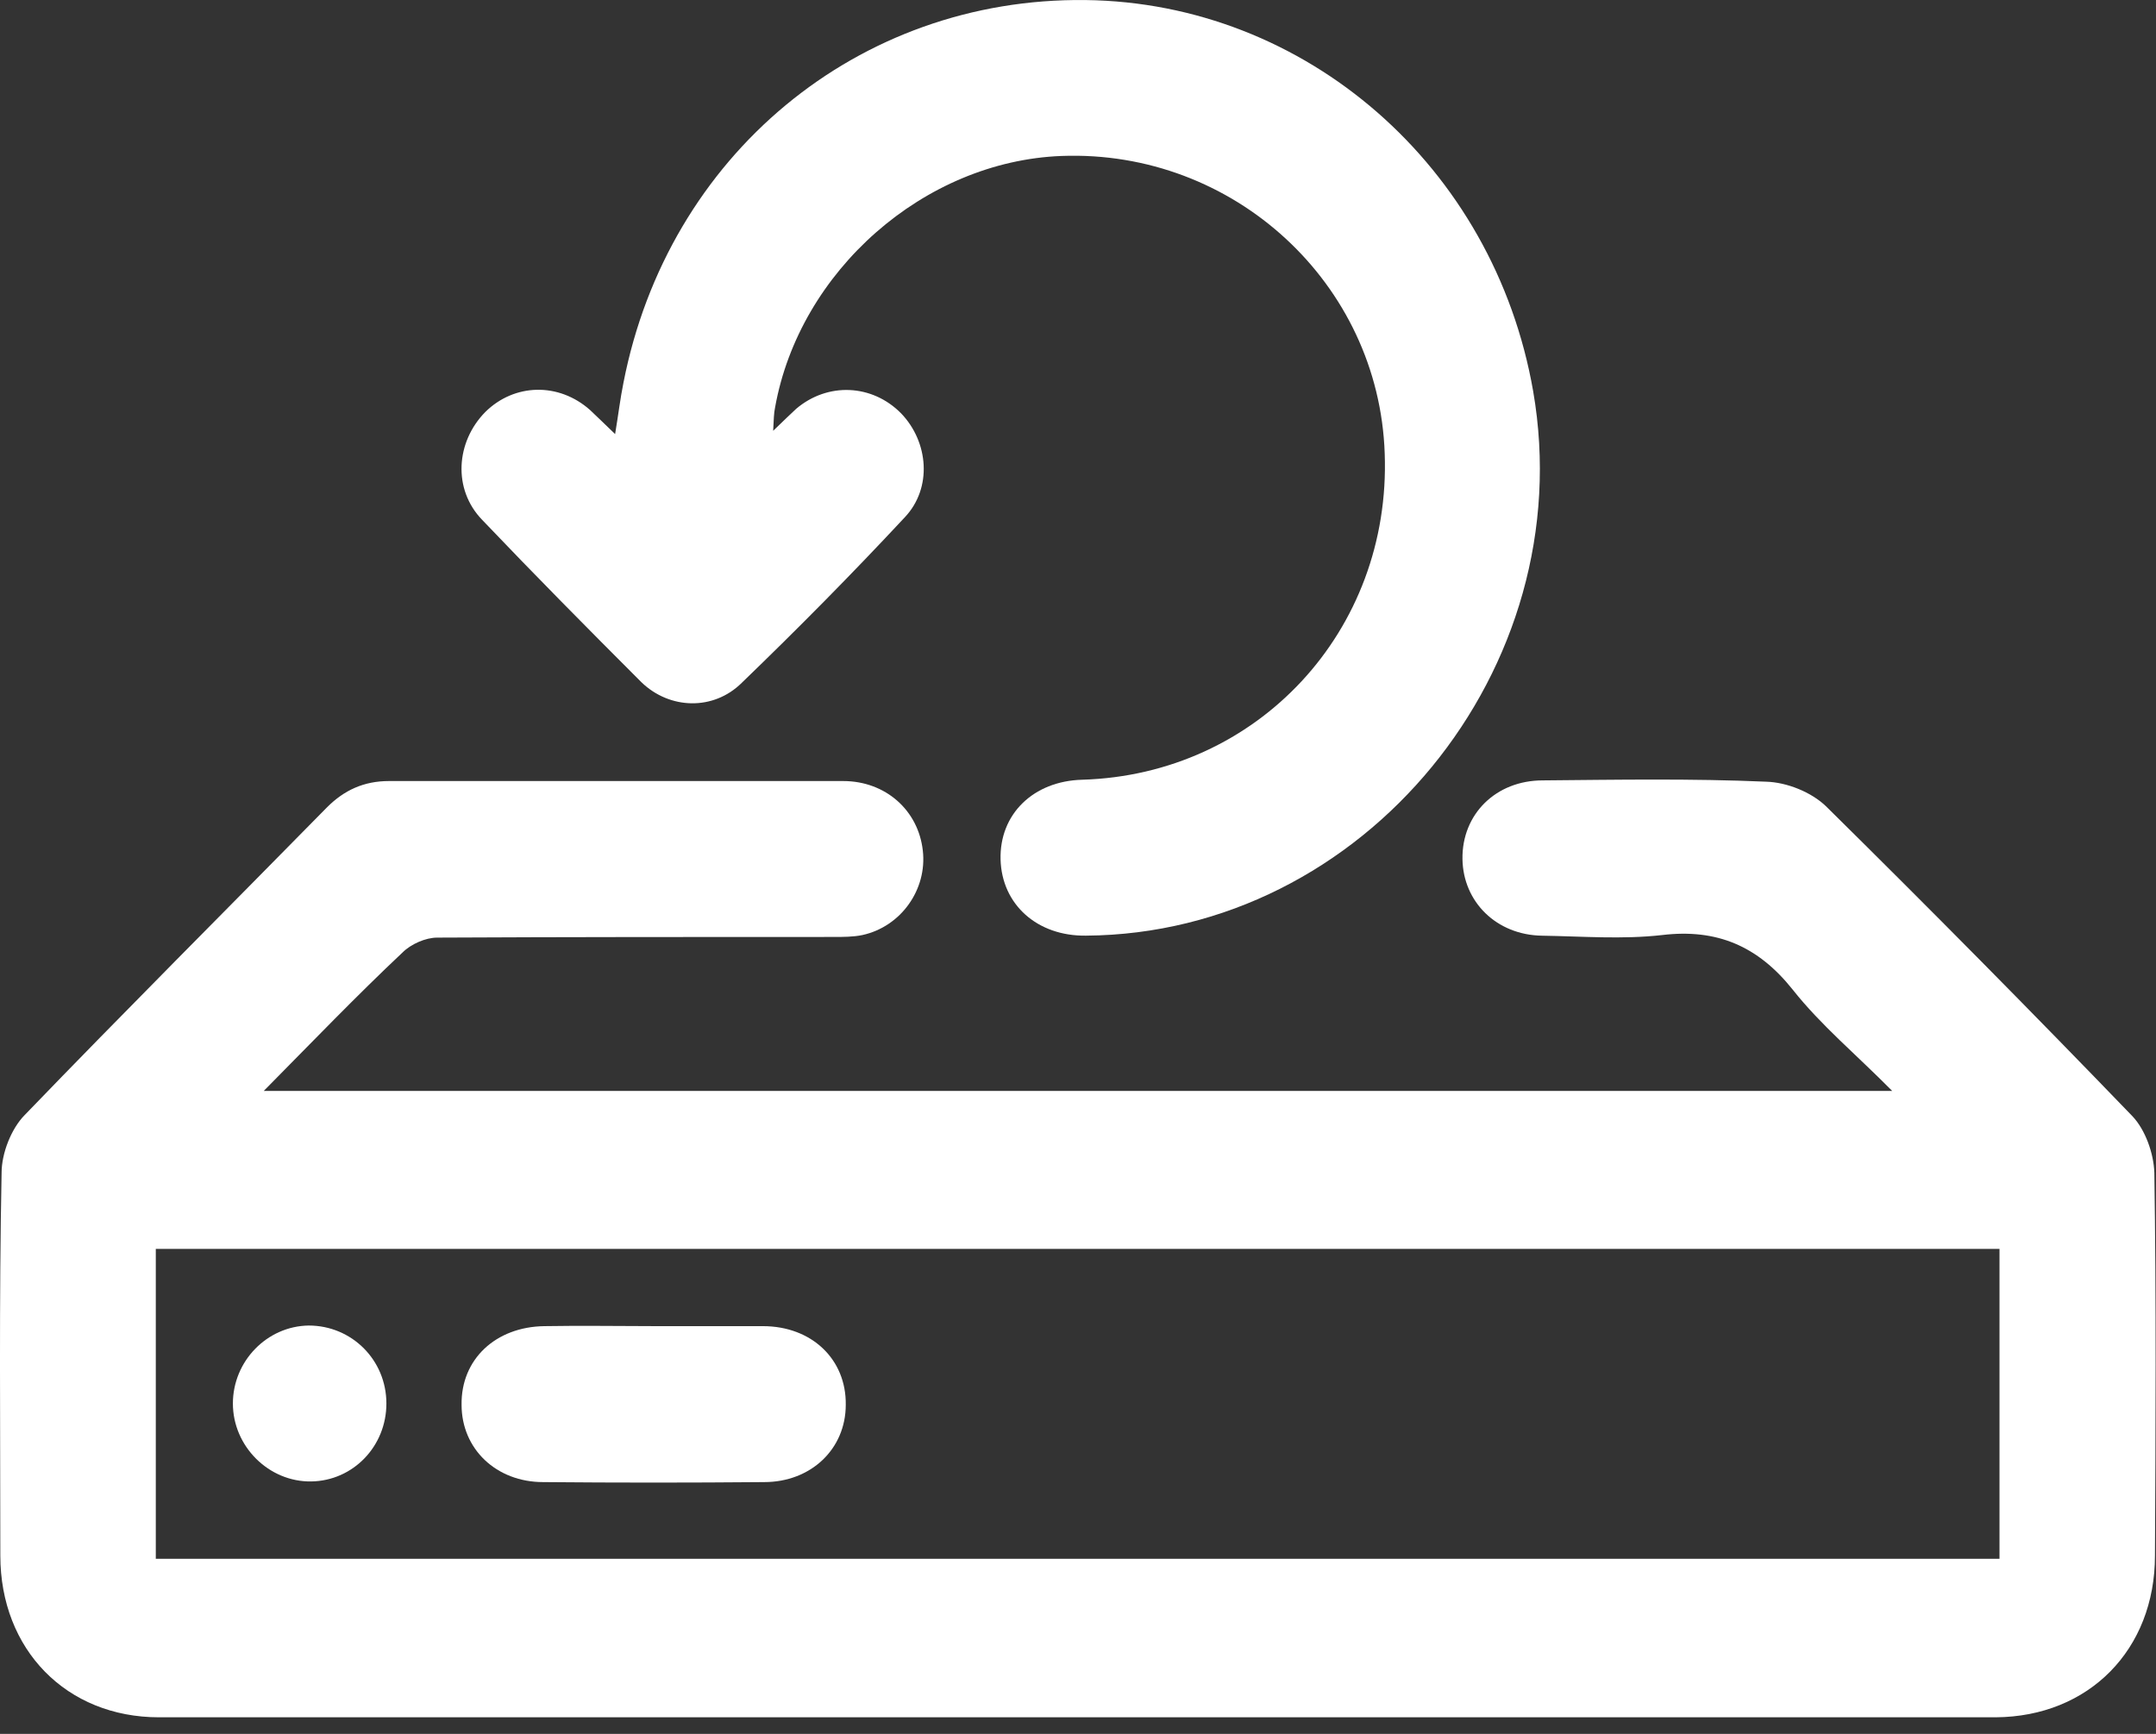 <svg width="46" height="37" viewBox="0 0 46 37" fill="none" xmlns="http://www.w3.org/2000/svg">
<rect x="0" y="0" width="46" height="37" fill="#333333" stroke="none"/>
<path d="M5.627 23.28C17.236 23.28 28.736 23.28 40.372 23.28C39.605 22.504 38.851 21.88 38.248 21.117C37.508 20.188 36.63 19.814 35.465 19.953C34.616 20.05 33.752 19.98 32.902 19.967C31.929 19.953 31.216 19.246 31.203 18.331C31.189 17.374 31.916 16.653 32.916 16.653C34.506 16.639 36.096 16.611 37.686 16.681C38.124 16.694 38.645 16.902 38.961 17.207C41.167 19.384 43.347 21.589 45.499 23.821C45.773 24.112 45.951 24.611 45.965 25.027C46.006 27.745 45.992 30.476 45.978 33.194C45.978 35.204 44.567 36.633 42.579 36.646C29.517 36.646 16.455 36.646 3.392 36.646C1.419 36.646 0.007 35.204 0.007 33.194C0.007 30.476 -0.021 27.745 0.034 25.027C0.034 24.611 0.24 24.084 0.528 23.793C2.652 21.589 4.818 19.426 6.97 17.235C7.34 16.861 7.765 16.667 8.299 16.667C11.534 16.667 14.769 16.667 17.99 16.667C18.894 16.667 19.593 17.291 19.689 18.15C19.785 18.982 19.223 19.773 18.401 19.953C18.209 19.994 17.99 19.994 17.784 19.994C14.961 19.994 12.137 19.994 9.327 20.008C9.081 20.008 8.765 20.147 8.587 20.327C7.614 21.242 6.668 22.227 5.627 23.28ZM3.324 26.65C3.324 28.882 3.324 31.073 3.324 33.263C16.455 33.263 29.544 33.263 42.661 33.263C42.661 31.045 42.661 28.854 42.661 26.65C29.531 26.65 16.441 26.65 3.324 26.65Z" fill="white"/>
<path d="M16.496 9.193C16.729 8.971 16.852 8.847 16.989 8.722C17.661 8.153 18.607 8.195 19.224 8.819C19.813 9.429 19.895 10.413 19.306 11.037C18.182 12.244 17.017 13.422 15.824 14.573C15.221 15.169 14.289 15.141 13.686 14.559C12.535 13.408 11.397 12.258 10.287 11.093C9.656 10.441 9.725 9.429 10.355 8.791C10.972 8.181 11.918 8.153 12.59 8.75C12.754 8.902 12.905 9.055 13.124 9.263C13.193 8.847 13.234 8.5 13.302 8.167C14.248 3.314 18.305 -0.055 23.157 0.001C27.859 0.056 31.875 3.55 32.711 8.347C33.739 14.268 29.106 19.925 23.171 19.966C22.129 19.98 21.375 19.301 21.348 18.344C21.321 17.374 22.047 16.667 23.089 16.639C26.831 16.528 29.682 13.464 29.544 9.679C29.421 6.046 26.323 3.19 22.65 3.328C19.717 3.439 17.058 5.782 16.537 8.694C16.51 8.819 16.51 8.944 16.496 9.193Z" fill="white"/>
<path d="M13.974 28.299C14.741 28.299 15.509 28.299 16.276 28.299C17.318 28.299 18.058 29.006 18.045 29.977C18.045 30.92 17.304 31.627 16.304 31.627C14.728 31.641 13.151 31.641 11.589 31.627C10.588 31.627 9.848 30.92 9.848 29.977C9.834 29.006 10.575 28.313 11.616 28.299C12.411 28.285 13.193 28.299 13.974 28.299Z" fill="white"/>
<path d="M8.244 29.95C8.244 30.865 7.532 31.599 6.641 31.613C5.736 31.627 4.969 30.865 4.969 29.95C4.969 29.048 5.695 28.299 6.586 28.286C7.504 28.286 8.244 29.02 8.244 29.95Z" fill="white"/>
</svg>

